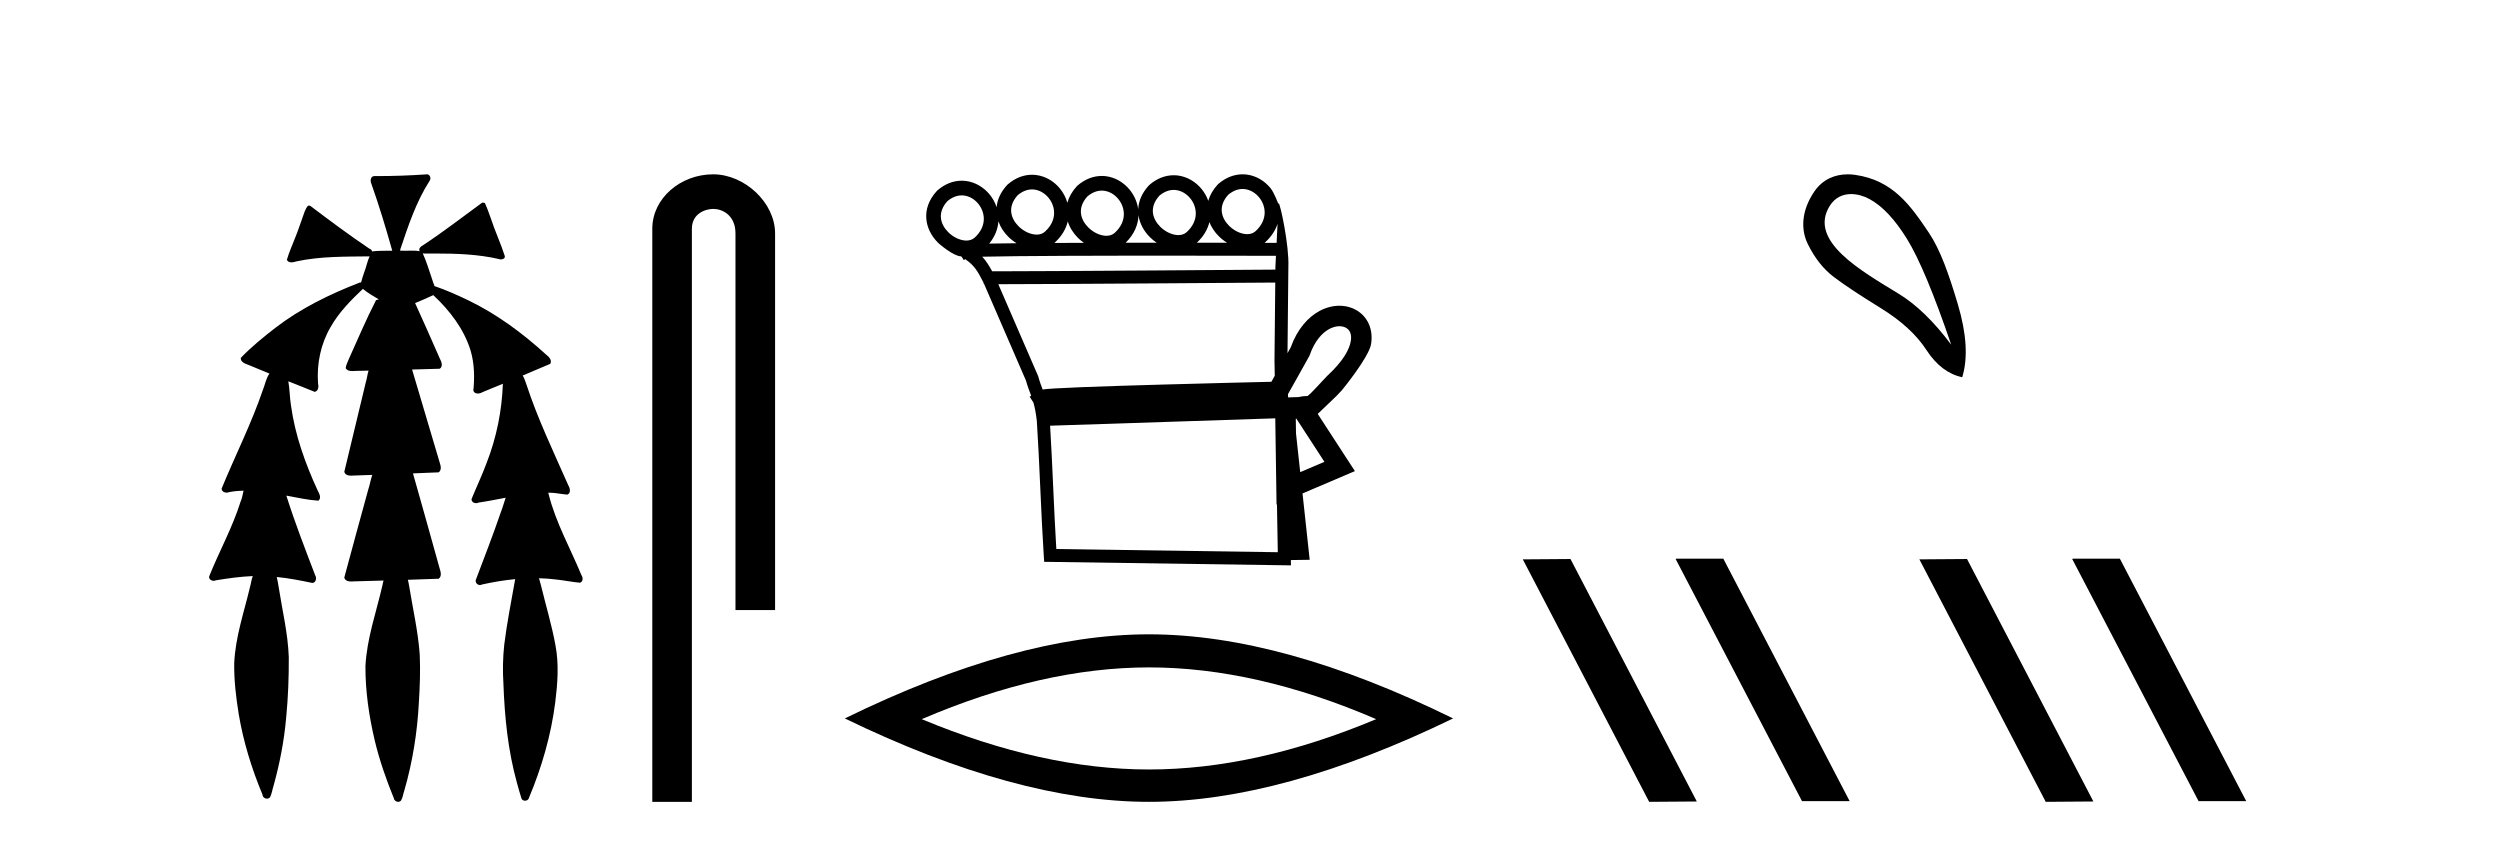 <?xml version='1.0' encoding='UTF-8' standalone='yes'?><svg xmlns='http://www.w3.org/2000/svg' xmlns:xlink='http://www.w3.org/1999/xlink' width='121.0' height='41.0' ><path d='M 20.664 8.437 C 20.654 8.437 20.644 8.438 20.633 8.44 C 19.832 8.495 19.029 8.523 18.226 8.523 C 18.187 8.523 18.148 8.523 18.109 8.523 C 17.927 8.534 17.913 8.764 17.974 8.893 C 18.352 9.961 18.679 11.044 18.985 12.134 C 18.982 12.134 18.979 12.134 18.976 12.134 C 18.968 12.134 18.959 12.134 18.951 12.134 C 18.948 12.134 18.945 12.134 18.942 12.134 C 18.639 12.139 18.332 12.133 18.033 12.163 C 18.027 12.17 18.023 12.178 18.017 12.186 C 17.999 12.117 17.953 12.055 17.882 12.038 C 16.903 11.379 15.955 10.673 15.014 9.961 C 14.99 9.958 14.967 9.95 14.942 9.95 C 14.937 9.95 14.932 9.95 14.926 9.951 C 14.833 10.009 14.798 10.14 14.746 10.236 C 14.581 10.68 14.443 11.134 14.26 11.572 C 14.129 11.903 13.984 12.233 13.885 12.574 C 13.928 12.669 14.011 12.698 14.102 12.698 C 14.189 12.698 14.283 12.671 14.357 12.649 C 15.516 12.401 16.709 12.423 17.888 12.408 L 17.888 12.408 C 17.771 12.665 17.721 12.955 17.615 13.217 C 17.567 13.367 17.51 13.519 17.477 13.673 C 17.468 13.672 17.458 13.671 17.448 13.671 C 17.436 13.671 17.424 13.672 17.412 13.675 C 15.973 14.233 14.567 14.916 13.337 15.859 C 12.75 16.314 12.167 16.786 11.653 17.323 C 11.642 17.539 11.885 17.608 12.047 17.67 C 12.379 17.807 12.71 17.944 13.042 18.081 C 12.874 18.311 12.831 18.611 12.723 18.873 C 12.166 20.508 11.381 22.052 10.726 23.648 C 10.729 23.779 10.851 23.844 10.97 23.844 C 11.014 23.844 11.058 23.835 11.095 23.818 C 11.326 23.774 11.557 23.752 11.789 23.747 L 11.789 23.747 C 11.741 23.928 11.722 24.12 11.641 24.289 C 11.25 25.538 10.608 26.686 10.124 27.897 C 10.101 28.029 10.225 28.111 10.343 28.111 C 10.379 28.111 10.413 28.104 10.444 28.088 C 11.035 27.991 11.634 27.906 12.235 27.882 L 12.235 27.882 C 12.166 28.049 12.153 28.235 12.101 28.408 C 11.811 29.634 11.387 30.844 11.336 32.113 C 11.325 32.938 11.425 33.762 11.556 34.575 C 11.782 35.913 12.186 37.217 12.708 38.468 C 12.713 38.583 12.818 38.655 12.92 38.655 C 12.984 38.655 13.047 38.627 13.083 38.563 C 13.159 38.395 13.183 38.206 13.241 38.029 C 13.541 36.946 13.756 35.837 13.852 34.716 C 13.946 33.749 13.983 32.776 13.977 31.804 C 13.937 30.667 13.666 29.557 13.491 28.436 C 13.461 28.267 13.439 28.093 13.395 27.927 L 13.395 27.927 C 13.973 27.982 14.541 28.095 15.109 28.213 C 15.111 28.213 15.113 28.213 15.114 28.213 C 15.296 28.213 15.336 27.971 15.255 27.843 C 14.767 26.567 14.27 25.291 13.86 23.989 L 13.86 23.989 C 13.88 23.992 13.9 23.995 13.919 23.999 C 14.414 24.089 14.91 24.204 15.411 24.233 C 15.568 24.103 15.455 23.89 15.379 23.748 C 14.775 22.438 14.281 21.063 14.084 19.628 C 14.021 19.239 14.022 18.84 13.955 18.454 L 13.955 18.454 C 14.381 18.627 14.807 18.8 15.235 18.967 C 15.421 18.922 15.43 18.693 15.392 18.541 C 15.327 17.609 15.522 16.653 15.993 15.843 C 16.394 15.127 16.973 14.54 17.564 13.981 C 17.798 14.181 18.07 14.33 18.335 14.49 C 18.29 14.501 18.246 14.512 18.202 14.525 C 17.716 15.465 17.307 16.442 16.871 17.405 C 16.815 17.539 16.749 17.676 16.73 17.818 C 16.803 17.937 16.924 17.959 17.051 17.959 C 17.131 17.959 17.212 17.95 17.285 17.95 C 17.289 17.95 17.293 17.95 17.297 17.95 C 17.478 17.946 17.659 17.942 17.839 17.938 L 17.839 17.938 C 17.778 18.125 17.761 18.334 17.701 18.519 C 17.353 19.958 17.007 21.397 16.664 22.837 C 16.705 22.99 16.859 23.022 17.003 23.022 C 17.046 23.022 17.087 23.019 17.125 23.016 C 17.423 23.005 17.721 22.995 18.018 22.985 L 18.018 22.985 C 17.936 23.22 17.899 23.475 17.819 23.71 C 17.433 25.125 17.04 26.539 16.663 27.954 C 16.704 28.112 16.861 28.145 17.009 28.145 C 17.055 28.145 17.1 28.142 17.141 28.138 C 17.615 28.125 18.09 28.111 18.565 28.098 L 18.565 28.098 C 18.54 28.176 18.523 28.258 18.51 28.33 C 18.212 29.629 17.755 30.902 17.687 32.243 C 17.682 33.458 17.861 34.667 18.139 35.848 C 18.368 36.801 18.693 37.729 19.062 38.636 C 19.076 38.74 19.176 38.809 19.272 38.809 C 19.327 38.809 19.382 38.786 19.418 38.732 C 19.497 38.591 19.512 38.422 19.567 38.27 C 19.97 36.877 20.2 35.438 20.274 33.99 C 20.322 33.219 20.35 32.445 20.315 31.674 C 20.235 30.566 19.984 29.482 19.807 28.388 C 19.787 28.28 19.77 28.169 19.741 28.062 C 20.239 28.046 20.737 28.031 21.234 28.011 C 21.411 27.874 21.313 27.635 21.264 27.46 C 20.84 25.943 20.421 24.425 19.988 22.912 C 20.404 22.896 20.82 22.881 21.235 22.861 C 21.409 22.724 21.311 22.487 21.259 22.314 C 20.821 20.837 20.383 19.361 19.945 17.885 C 20.391 17.873 20.838 17.862 21.284 17.847 C 21.453 17.735 21.37 17.508 21.292 17.366 C 20.894 16.466 20.503 15.563 20.091 14.669 C 20.388 14.547 20.682 14.421 20.971 14.284 C 21.766 15.028 22.459 15.922 22.779 16.975 C 22.962 17.601 22.974 18.264 22.91 18.909 C 22.945 19.01 23.031 19.047 23.125 19.047 C 23.204 19.047 23.289 19.02 23.351 18.981 C 23.683 18.844 24.016 18.707 24.348 18.57 L 24.348 18.57 C 24.345 18.573 24.342 18.575 24.339 18.578 C 24.291 19.882 24.032 21.178 23.557 22.394 C 23.338 22.99 23.064 23.563 22.824 24.15 C 22.81 24.278 22.929 24.354 23.045 24.354 C 23.086 24.354 23.126 24.345 23.16 24.325 C 23.599 24.261 24.036 24.173 24.474 24.09 L 24.474 24.09 C 24.387 24.332 24.326 24.586 24.228 24.825 C 23.855 25.919 23.433 26.995 23.026 28.076 C 22.996 28.204 23.111 28.316 23.231 28.316 C 23.262 28.316 23.294 28.308 23.324 28.291 C 23.854 28.172 24.393 28.082 24.935 28.03 L 24.935 28.03 C 24.923 28.081 24.913 28.133 24.908 28.179 C 24.729 29.184 24.532 30.186 24.406 31.199 C 24.337 31.831 24.325 32.468 24.366 33.102 C 24.423 34.706 24.585 36.316 25.014 37.866 C 25.087 38.13 25.157 38.397 25.243 38.656 C 25.275 38.723 25.344 38.755 25.413 38.755 C 25.497 38.755 25.582 38.707 25.601 38.617 C 26.22 37.143 26.669 35.592 26.873 34.004 C 26.987 33.083 27.06 32.141 26.883 31.223 C 26.705 30.247 26.415 29.295 26.183 28.331 C 26.145 28.22 26.126 28.098 26.088 27.987 L 26.088 27.987 C 26.365 27.994 26.642 28.012 26.918 28.048 C 27.304 28.089 27.685 28.169 28.07 28.204 C 28.233 28.157 28.22 27.943 28.139 27.83 C 27.6 26.531 26.899 25.29 26.554 23.92 C 26.549 23.897 26.542 23.872 26.536 23.847 L 26.536 23.847 C 26.601 23.848 26.666 23.849 26.731 23.852 C 26.976 23.87 27.22 23.92 27.464 23.94 C 27.637 23.864 27.595 23.638 27.514 23.508 C 26.798 21.881 26.023 20.275 25.47 18.583 C 25.418 18.451 25.381 18.303 25.304 18.186 C 25.3 18.183 25.295 18.181 25.291 18.178 C 25.739 17.991 26.187 17.804 26.631 17.611 C 26.736 17.433 26.559 17.261 26.428 17.159 C 25.289 16.121 24.035 15.193 22.642 14.524 C 22.117 14.273 21.583 14.034 21.031 13.848 C 20.991 13.725 20.934 13.604 20.904 13.483 C 20.761 13.075 20.642 12.654 20.462 12.263 L 20.462 12.263 C 20.499 12.271 20.539 12.273 20.579 12.273 C 20.625 12.273 20.672 12.27 20.715 12.27 C 20.73 12.27 20.744 12.27 20.757 12.271 C 20.857 12.271 20.957 12.27 21.057 12.27 C 22.09 12.27 23.13 12.304 24.14 12.536 C 24.169 12.549 24.206 12.556 24.243 12.556 C 24.345 12.556 24.453 12.505 24.432 12.391 C 24.235 11.775 23.958 11.189 23.758 10.574 C 23.668 10.323 23.58 10.067 23.468 9.827 C 23.436 9.814 23.403 9.808 23.369 9.808 C 23.358 9.808 23.346 9.808 23.334 9.81 C 22.386 10.502 21.456 11.223 20.475 11.869 C 20.372 11.923 20.239 12.027 20.313 12.157 C 20.313 12.157 20.313 12.158 20.314 12.158 C 20.197 12.136 20.078 12.131 19.958 12.131 C 19.838 12.131 19.718 12.136 19.599 12.136 C 19.554 12.136 19.51 12.135 19.466 12.133 C 19.459 12.133 19.452 12.133 19.445 12.133 C 19.426 12.133 19.407 12.133 19.388 12.133 C 19.381 12.133 19.374 12.133 19.367 12.133 C 19.374 12.113 19.377 12.091 19.375 12.068 C 19.758 10.926 20.141 9.768 20.795 8.747 C 20.875 8.643 20.817 8.462 20.691 8.439 C 20.682 8.438 20.673 8.437 20.664 8.437 Z' style='fill:#000000;stroke:none' /><path d='M 34.515 8.437 C 32.946 8.437 31.571 9.591 31.571 11.072 L 31.571 38.809 L 33.487 38.809 L 33.487 11.072 C 33.487 10.346 34.126 10.111 34.528 10.111 C 34.949 10.111 35.597 10.406 35.597 11.296 L 35.597 29.526 L 37.514 29.526 L 37.514 11.296 C 37.514 9.813 36.045 8.437 34.515 8.437 Z' style='fill:#000000;stroke:none' /><path d='M 60.141 9.147 C 60.164 9.147 60.187 9.148 60.209 9.15 C 60.226 9.151 60.242 9.153 60.258 9.155 C 60.524 9.19 60.765 9.34 60.937 9.548 C 61.276 9.956 61.38 10.627 60.771 11.188 C 60.657 11.292 60.517 11.333 60.368 11.333 C 60.347 11.333 60.325 11.333 60.304 11.331 C 60.269 11.328 60.234 11.324 60.199 11.317 C 59.949 11.271 59.692 11.13 59.492 10.932 C 59.13 10.574 58.922 10.011 59.444 9.429 C 59.683 9.227 59.922 9.147 60.141 9.147 ZM 49.95 9.168 C 49.973 9.168 49.995 9.169 50.018 9.171 C 50.034 9.172 50.051 9.174 50.067 9.176 C 50.333 9.211 50.574 9.361 50.746 9.569 C 51.084 9.978 51.189 10.649 50.58 11.209 C 50.466 11.313 50.326 11.355 50.177 11.355 C 50.155 11.355 50.134 11.354 50.112 11.352 C 50.078 11.35 50.043 11.345 50.008 11.338 C 49.758 11.293 49.501 11.151 49.301 10.954 C 48.939 10.595 48.731 10.033 49.253 9.451 C 49.492 9.248 49.73 9.168 49.95 9.168 ZM 56.807 9.192 C 56.83 9.192 56.853 9.193 56.876 9.195 C 56.892 9.196 56.908 9.198 56.925 9.2 C 57.191 9.235 57.431 9.385 57.603 9.593 C 57.942 10.002 58.047 10.672 57.438 11.233 C 57.324 11.337 57.184 11.378 57.034 11.378 C 57.013 11.378 56.992 11.378 56.97 11.376 C 56.935 11.373 56.9 11.369 56.865 11.362 C 56.616 11.316 56.358 11.175 56.159 10.977 C 55.797 10.619 55.589 10.056 56.111 9.474 C 56.349 9.272 56.588 9.192 56.807 9.192 ZM 53.325 9.226 C 53.348 9.226 53.371 9.227 53.394 9.229 C 53.41 9.23 53.426 9.231 53.443 9.234 C 53.709 9.268 53.949 9.418 54.121 9.626 C 54.46 10.035 54.565 10.706 53.956 11.267 C 53.842 11.37 53.702 11.412 53.552 11.412 C 53.531 11.412 53.51 11.411 53.488 11.41 C 53.453 11.407 53.418 11.402 53.383 11.396 C 53.134 11.35 52.876 11.209 52.677 11.011 C 52.315 10.653 52.107 10.09 52.629 9.508 C 52.867 9.306 53.106 9.226 53.325 9.226 ZM 46.548 9.457 C 46.571 9.457 46.594 9.458 46.616 9.459 C 46.633 9.461 46.649 9.462 46.665 9.464 C 46.931 9.499 47.172 9.649 47.344 9.857 C 47.682 10.266 47.787 10.937 47.178 11.498 C 47.064 11.601 46.924 11.643 46.775 11.643 C 46.754 11.643 46.732 11.642 46.71 11.641 C 46.676 11.638 46.641 11.633 46.606 11.627 C 46.356 11.581 46.099 11.44 45.899 11.242 C 45.537 10.884 45.329 10.321 45.851 9.739 C 46.09 9.537 46.329 9.457 46.548 9.457 ZM 55.103 10.42 C 55.16 10.82 55.365 11.191 55.659 11.482 C 55.759 11.581 55.868 11.67 55.983 11.747 C 55.489 11.747 54.985 11.748 54.48 11.748 C 54.899 11.343 55.089 10.874 55.103 10.42 ZM 58.535 10.75 C 58.634 11.005 58.793 11.24 58.993 11.437 C 59.113 11.557 59.248 11.662 59.391 11.749 C 58.941 11.749 58.449 11.748 57.927 11.748 C 58.256 11.442 58.451 11.098 58.535 10.75 ZM 61.833 10.831 C 61.819 11.14 61.803 11.454 61.788 11.754 C 61.659 11.754 61.46 11.754 61.204 11.753 C 61.22 11.74 61.235 11.726 61.251 11.712 C 61.545 11.441 61.734 11.139 61.833 10.831 ZM 51.68 10.716 C 51.773 11.015 51.948 11.29 52.177 11.516 C 52.265 11.603 52.36 11.682 52.46 11.753 C 51.97 11.754 51.49 11.756 51.031 11.759 C 51.04 11.751 51.05 11.742 51.059 11.734 C 51.397 11.423 51.596 11.071 51.68 10.716 ZM 48.323 10.712 C 48.419 10.991 48.587 11.246 48.801 11.458 C 48.923 11.579 49.058 11.684 49.202 11.772 L 49.202 11.772 C 48.697 11.777 48.249 11.783 47.878 11.79 C 48.159 11.451 48.298 11.078 48.323 10.712 ZM 56.445 12.374 C 58.935 12.374 61.101 12.379 61.756 12.381 C 61.746 12.572 61.738 12.749 61.73 12.906 C 61.73 12.953 61.729 13.001 61.729 13.049 C 60.126 13.061 50.594 13.13 48.404 13.13 C 48.222 13.13 48.091 13.129 48.019 13.128 C 47.861 12.838 47.72 12.619 47.54 12.425 C 47.962 12.414 48.536 12.406 49.211 12.399 C 50.646 12.384 52.541 12.378 54.428 12.375 C 55.109 12.374 55.788 12.374 56.445 12.374 ZM 61.723 13.676 C 61.71 14.934 61.697 16.185 61.685 17.436 C 61.689 17.687 61.694 17.937 61.698 18.187 C 61.642 18.287 61.587 18.384 61.535 18.478 C 60.756 18.496 58.507 18.55 56.24 18.614 C 54.837 18.653 53.429 18.697 52.356 18.739 C 51.818 18.761 51.363 18.782 51.036 18.801 C 50.868 18.812 50.732 18.822 50.633 18.831 C 50.576 18.837 50.529 18.843 50.492 18.849 C 50.483 18.85 50.474 18.852 50.465 18.853 C 50.394 18.663 50.321 18.479 50.256 18.233 L 50.25 18.211 L 50.24 18.189 C 49.599 16.711 48.958 15.233 48.318 13.755 L 48.318 13.755 C 48.347 13.755 48.377 13.755 48.409 13.755 C 50.696 13.755 60.098 13.688 61.723 13.676 ZM 63.276 19.175 L 63.276 19.175 C 63.27 19.179 63.264 19.182 63.259 19.186 C 63.259 19.186 63.259 19.186 63.258 19.186 C 63.258 19.186 63.258 19.186 63.258 19.186 C 63.258 19.186 63.267 19.18 63.276 19.175 ZM 64.828 15.789 C 64.848 15.789 64.868 15.79 64.887 15.791 C 64.988 15.799 65.079 15.827 65.155 15.871 C 65.322 15.969 65.433 16.164 65.381 16.496 C 65.315 16.919 64.996 17.489 64.263 18.168 L 64.25 18.179 L 64.237 18.193 C 63.63 18.843 63.405 19.084 63.287 19.167 L 63.287 19.167 C 63.178 19.168 63.048 19.172 62.857 19.217 L 62.853 19.218 C 62.682 19.224 62.512 19.229 62.343 19.234 C 62.342 19.181 62.341 19.127 62.34 19.073 C 62.647 18.513 63.076 17.779 63.362 17.248 L 63.381 17.214 L 63.394 17.177 C 63.632 16.497 63.996 16.102 64.349 15.917 C 64.518 15.829 64.682 15.789 64.828 15.789 ZM 62.744 20.263 C 63.196 20.959 63.649 21.655 64.102 22.352 C 63.711 22.519 63.321 22.685 62.93 22.852 L 62.726 20.97 C 62.723 20.735 62.72 20.501 62.716 20.266 C 62.725 20.265 62.734 20.264 62.744 20.263 ZM 61.723 20.247 C 61.74 21.392 61.757 22.536 61.774 23.681 L 61.784 24.42 L 61.805 24.411 C 61.818 25.183 61.831 25.955 61.845 26.727 L 51.126 26.573 C 51.012 24.73 50.939 22.446 50.825 20.604 C 54.504 20.489 58.068 20.364 61.723 20.247 ZM 60.141 8.437 C 59.746 8.437 59.337 8.581 58.963 8.906 L 58.949 8.919 L 58.935 8.934 C 58.701 9.189 58.555 9.455 58.48 9.72 C 58.406 9.509 58.293 9.312 58.151 9.14 C 57.864 8.793 57.461 8.554 57.016 8.495 C 56.987 8.492 56.958 8.489 56.929 8.486 C 56.889 8.483 56.848 8.482 56.807 8.482 C 56.413 8.482 56.003 8.626 55.63 8.951 L 55.615 8.964 L 55.601 8.979 C 55.26 9.351 55.105 9.747 55.089 10.128 C 55.042 9.776 54.893 9.445 54.669 9.174 C 54.382 8.827 53.979 8.587 53.534 8.529 C 53.505 8.525 53.476 8.522 53.447 8.52 C 53.407 8.517 53.366 8.516 53.325 8.516 C 52.931 8.516 52.521 8.66 52.148 8.985 L 52.133 8.998 L 52.119 9.013 C 51.881 9.273 51.733 9.544 51.66 9.815 C 51.589 9.559 51.462 9.321 51.293 9.116 C 51.006 8.769 50.603 8.53 50.159 8.472 C 50.13 8.468 50.101 8.465 50.071 8.463 C 50.031 8.46 49.99 8.458 49.949 8.458 C 49.555 8.458 49.146 8.603 48.772 8.928 L 48.757 8.941 L 48.744 8.955 C 48.425 9.302 48.268 9.671 48.236 10.029 C 48.162 9.801 48.044 9.589 47.891 9.404 C 47.604 9.058 47.201 8.818 46.757 8.76 C 46.728 8.756 46.699 8.753 46.67 8.751 C 46.629 8.748 46.588 8.746 46.547 8.746 C 46.153 8.746 45.744 8.891 45.37 9.216 L 45.355 9.229 L 45.342 9.244 C 44.544 10.113 44.763 11.117 45.4 11.747 C 45.415 11.763 45.432 11.778 45.448 11.793 C 45.448 11.793 46.142 12.399 46.507 12.406 C 46.52 12.414 46.533 12.422 46.546 12.43 L 46.646 12.588 L 46.717 12.543 C 47.161 12.851 47.308 13.108 47.602 13.678 C 47.603 13.68 47.604 13.682 47.604 13.684 L 47.601 13.728 L 47.624 13.729 C 48.296 15.28 48.976 16.849 49.656 18.418 C 49.735 18.706 49.823 18.917 49.908 19.153 L 49.835 19.199 L 50.018 19.486 C 50.081 19.708 50.139 19.983 50.183 20.379 C 50.313 22.346 50.388 24.921 50.519 26.903 L 50.538 27.192 L 50.828 27.196 L 62.159 27.359 L 62.483 27.364 L 62.478 27.107 L 62.532 27.106 L 63.08 27.098 L 63.389 27.094 L 63.356 26.786 L 63.042 23.883 C 63.706 23.6 64.37 23.316 65.034 23.033 L 65.577 22.802 L 65.255 22.306 C 64.762 21.548 64.27 20.79 63.777 20.032 C 63.78 20.03 63.784 20.027 63.787 20.025 L 64.69 19.16 C 64.77 19.076 64.856 18.984 64.95 18.884 C 64.95 18.884 66.261 17.29 66.361 16.649 C 66.477 15.915 66.175 15.319 65.656 15.015 C 65.451 14.894 65.214 14.822 64.964 14.803 C 64.919 14.8 64.874 14.798 64.829 14.798 C 64.522 14.798 64.199 14.876 63.888 15.038 C 63.321 15.336 62.794 15.915 62.471 16.811 C 62.422 16.9 62.37 16.995 62.315 17.094 C 62.329 15.708 62.343 14.315 62.357 12.923 C 62.404 11.904 61.962 9.832 61.884 9.832 C 61.878 9.832 61.874 9.846 61.873 9.875 C 61.873 9.875 61.672 9.321 61.484 9.095 C 61.197 8.748 60.795 8.508 60.35 8.45 C 60.321 8.447 60.292 8.444 60.263 8.441 C 60.222 8.438 60.181 8.437 60.141 8.437 Z' style='fill:#000000;stroke:none' /><path d='M 55.609 32.302 Q 60.794 32.302 66.606 34.807 Q 60.794 37.243 55.609 37.243 Q 50.459 37.243 44.612 34.807 Q 50.459 32.302 55.609 32.302 ZM 55.609 30.701 Q 49.206 30.701 40.889 34.772 Q 49.206 38.809 55.609 38.809 Q 62.012 38.809 70.33 34.772 Q 62.047 30.701 55.609 30.701 Z' style='fill:#000000;stroke:none' /><path d='M 89.595 9.393 C 89.901 9.393 90.215 9.488 90.487 9.636 C 91.11 9.974 91.715 10.619 92.302 11.571 C 92.89 12.523 93.601 14.227 94.438 16.683 C 93.601 15.562 92.752 14.739 91.889 14.214 C 90.096 13.115 87.488 11.662 88.565 9.956 C 88.821 9.551 89.201 9.393 89.595 9.393 ZM 89.432 8.437 C 88.813 8.437 88.217 8.68 87.818 9.262 C 87.17 10.208 87.16 11.127 87.498 11.812 C 87.836 12.497 88.258 13.031 88.766 13.413 C 89.273 13.796 90.025 14.294 91.021 14.908 C 92.018 15.522 92.756 16.198 93.237 16.937 C 93.717 17.675 94.295 18.115 94.972 18.258 C 95.256 17.332 95.185 16.154 94.758 14.721 C 94.331 13.289 93.919 12.102 93.357 11.264 C 92.462 9.933 91.61 8.72 89.78 8.462 C 89.664 8.445 89.547 8.437 89.432 8.437 Z' style='fill:#000000;stroke:none' /><path d='M 81.135 27.039 L 81.101 27.056 L 87.217 38.775 L 89.523 38.775 L 83.408 27.039 ZM 76.011 27.056 L 73.704 27.073 L 79.82 38.809 L 82.126 38.792 L 76.011 27.056 Z' style='fill:#000000;stroke:none' /><path d='M 100.329 27.039 L 100.295 27.056 L 106.411 38.775 L 108.717 38.775 L 102.601 27.039 ZM 95.204 27.056 L 92.898 27.073 L 99.014 38.809 L 101.32 38.792 L 95.204 27.056 Z' style='fill:#000000;stroke:none' /></svg>